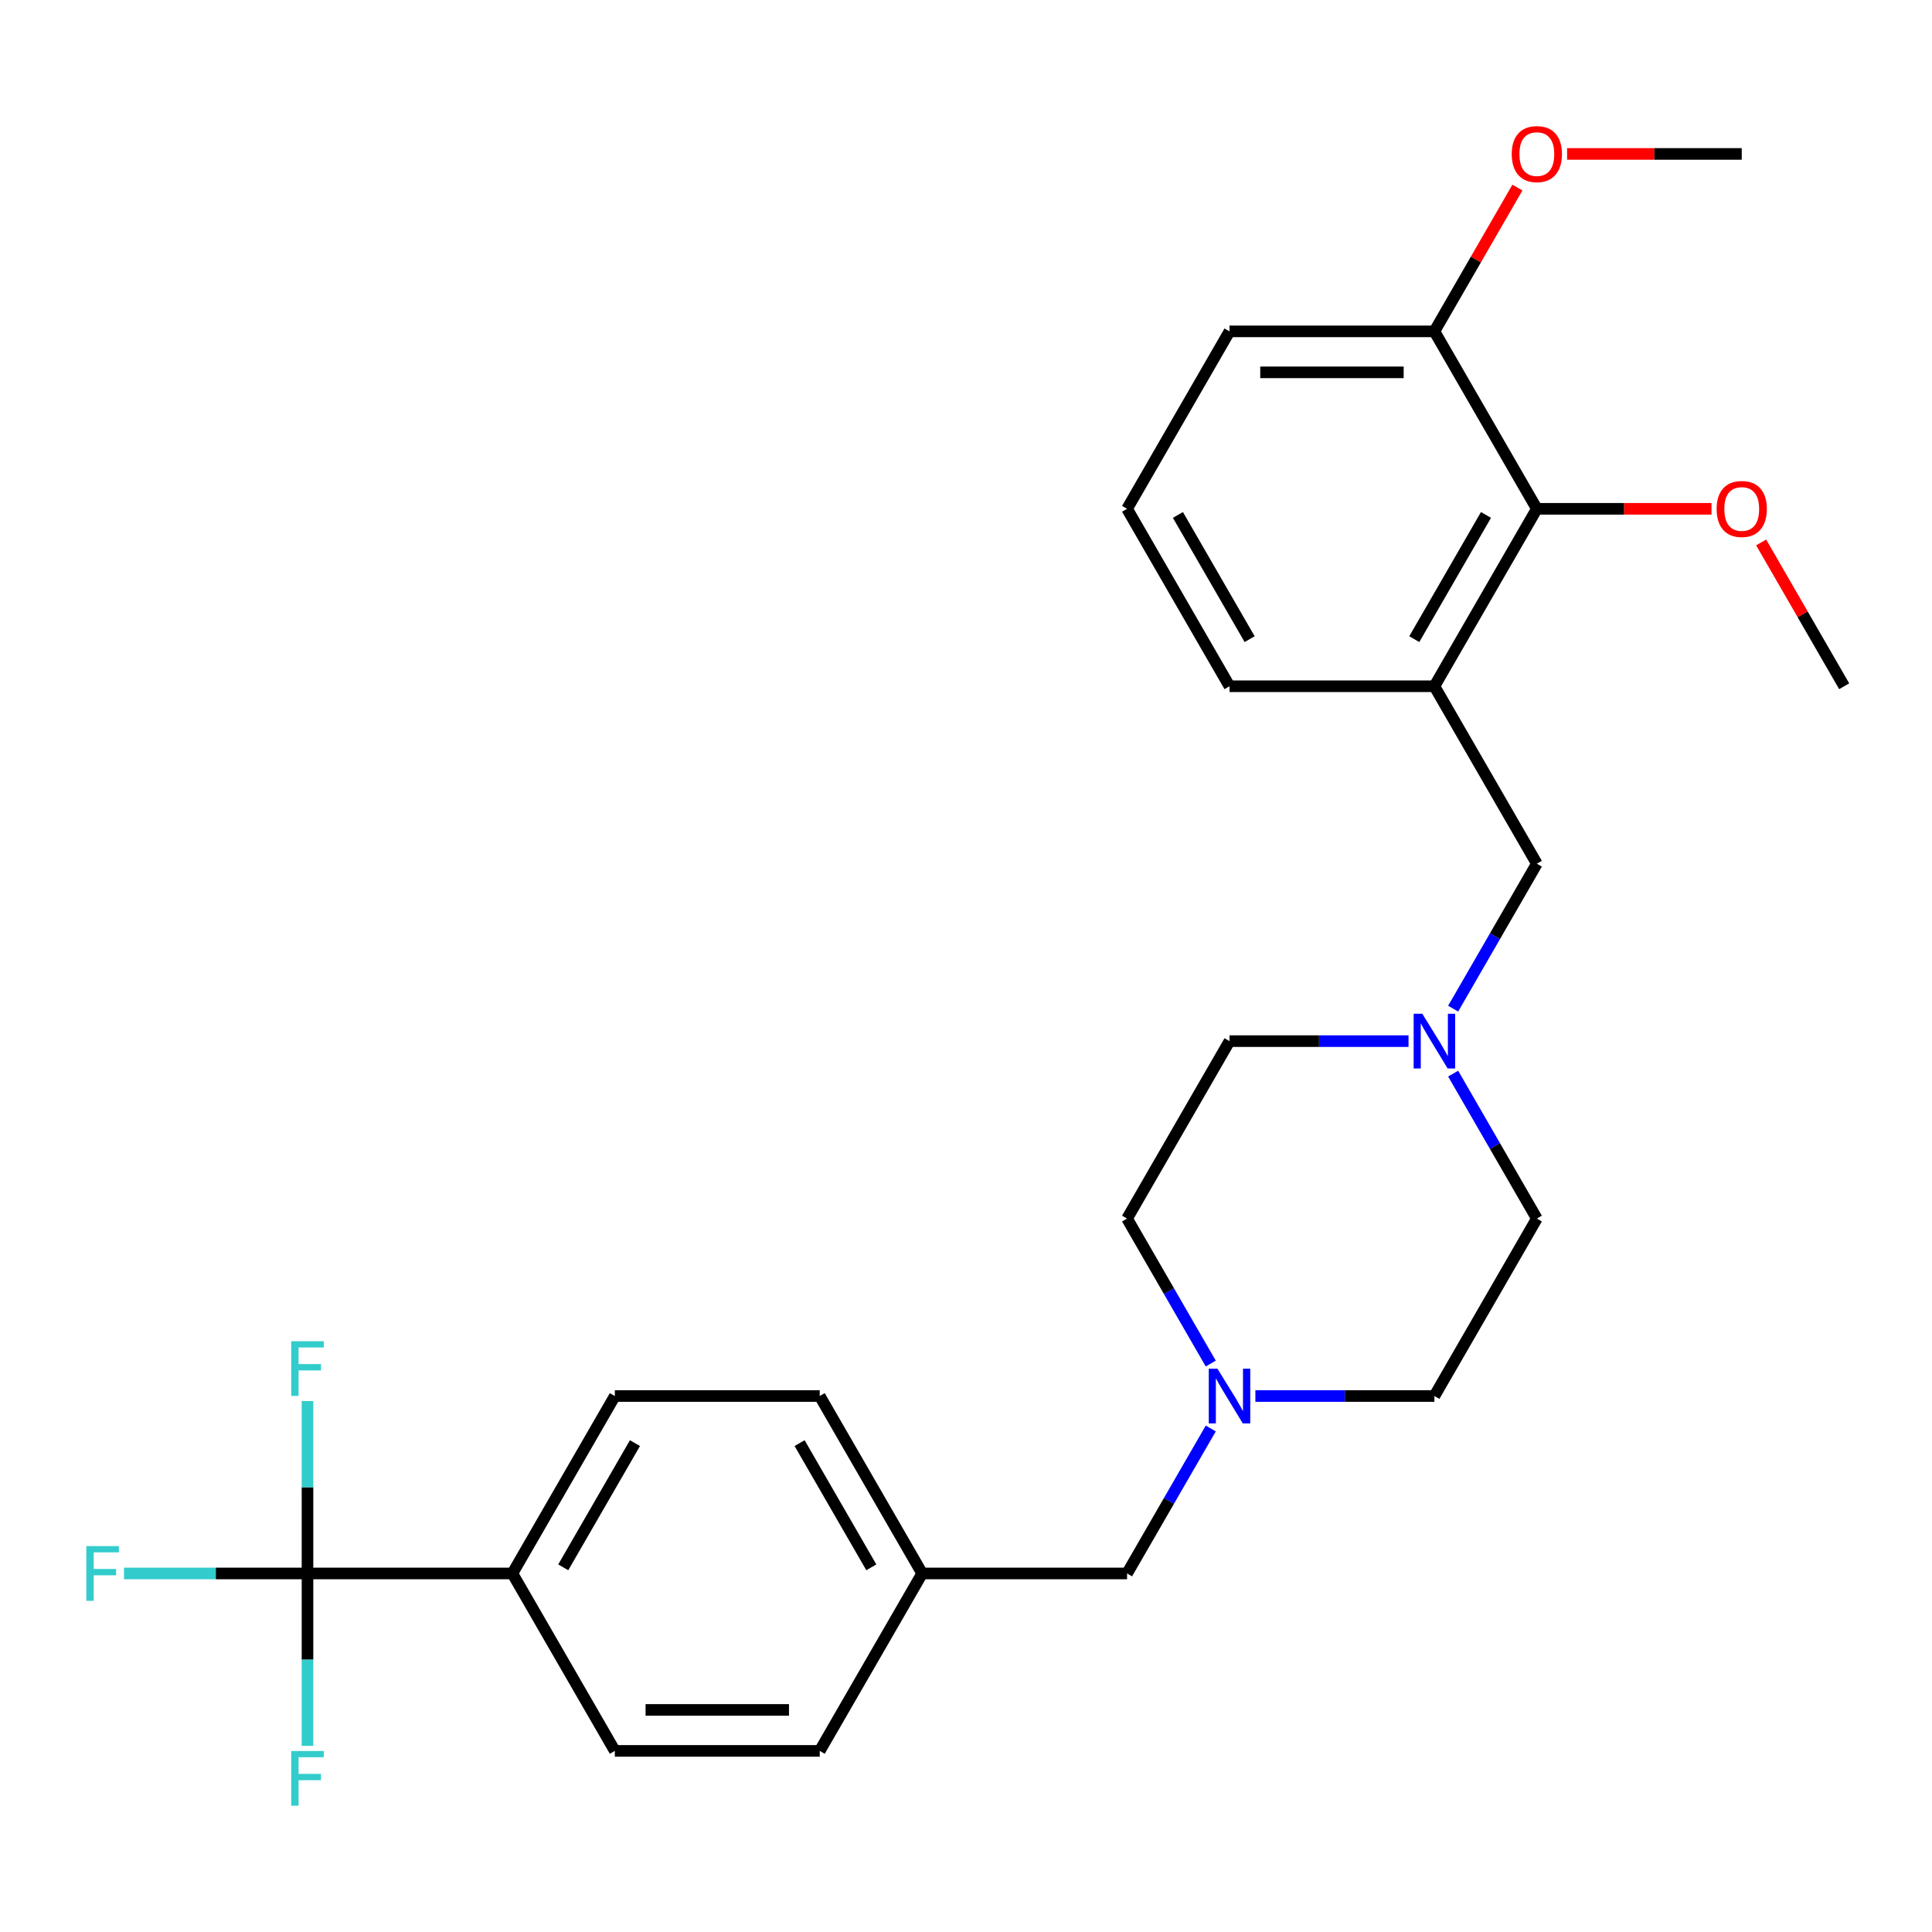 <?xml version='1.0' encoding='iso-8859-1'?>
<svg version='1.1' baseProfile='full'
              xmlns='http://www.w3.org/2000/svg'
                      xmlns:rdkit='http://www.rdkit.org/xml'
                      xmlns:xlink='http://www.w3.org/1999/xlink'
                  xml:space='preserve'
width='1000px' height='1000px' viewBox='0 0 1000 1000'>
<!-- END OF HEADER -->
<rect style='opacity:1.0;fill:#FFFFFF;stroke:none' width='1000' height='1000' x='0' y='0'> </rect>
<path class='bond-5' d='M 159.16,814.42 L 265.211,814.42' style='fill:none;fill-rule:evenodd;stroke:#000000;stroke-width:6px;stroke-linecap:butt;stroke-linejoin:miter;stroke-opacity:1' />
<path class='bond-7' d='M 159.16,814.42 L 111.67,814.42' style='fill:none;fill-rule:evenodd;stroke:#000000;stroke-width:6px;stroke-linecap:butt;stroke-linejoin:miter;stroke-opacity:1' />
<path class='bond-7' d='M 111.67,814.42 L 64.18,814.42' style='fill:none;fill-rule:evenodd;stroke:#33CCCC;stroke-width:6px;stroke-linecap:butt;stroke-linejoin:miter;stroke-opacity:1' />
<path class='bond-8' d='M 159.16,814.42 L 159.16,769.8' style='fill:none;fill-rule:evenodd;stroke:#000000;stroke-width:6px;stroke-linecap:butt;stroke-linejoin:miter;stroke-opacity:1' />
<path class='bond-8' d='M 159.16,769.8 L 159.16,725.18' style='fill:none;fill-rule:evenodd;stroke:#33CCCC;stroke-width:6px;stroke-linecap:butt;stroke-linejoin:miter;stroke-opacity:1' />
<path class='bond-9' d='M 159.16,814.42 L 159.16,859.04' style='fill:none;fill-rule:evenodd;stroke:#000000;stroke-width:6px;stroke-linecap:butt;stroke-linejoin:miter;stroke-opacity:1' />
<path class='bond-9' d='M 159.16,859.04 L 159.16,903.66' style='fill:none;fill-rule:evenodd;stroke:#33CCCC;stroke-width:6px;stroke-linecap:butt;stroke-linejoin:miter;stroke-opacity:1' />
<path class='bond-0' d='M 742.443,355.204 L 795.468,447.047' style='fill:none;fill-rule:evenodd;stroke:#000000;stroke-width:6px;stroke-linecap:butt;stroke-linejoin:miter;stroke-opacity:1' />
<path class='bond-2' d='M 742.443,355.204 L 795.468,263.361' style='fill:none;fill-rule:evenodd;stroke:#000000;stroke-width:6px;stroke-linecap:butt;stroke-linejoin:miter;stroke-opacity:1' />
<path class='bond-2' d='M 732.028,330.822 L 769.146,266.532' style='fill:none;fill-rule:evenodd;stroke:#000000;stroke-width:6px;stroke-linecap:butt;stroke-linejoin:miter;stroke-opacity:1' />
<path class='bond-21' d='M 742.443,355.204 L 636.391,355.204' style='fill:none;fill-rule:evenodd;stroke:#000000;stroke-width:6px;stroke-linecap:butt;stroke-linejoin:miter;stroke-opacity:1' />
<path class='bond-1' d='M 729.051,538.89 L 682.721,538.89' style='fill:none;fill-rule:evenodd;stroke:#0000FF;stroke-width:6px;stroke-linecap:butt;stroke-linejoin:miter;stroke-opacity:1' />
<path class='bond-1' d='M 682.721,538.89 L 636.391,538.89' style='fill:none;fill-rule:evenodd;stroke:#000000;stroke-width:6px;stroke-linecap:butt;stroke-linejoin:miter;stroke-opacity:1' />
<path class='bond-4' d='M 752.149,522.079 L 773.809,484.563' style='fill:none;fill-rule:evenodd;stroke:#0000FF;stroke-width:6px;stroke-linecap:butt;stroke-linejoin:miter;stroke-opacity:1' />
<path class='bond-4' d='M 773.809,484.563 L 795.468,447.047' style='fill:none;fill-rule:evenodd;stroke:#000000;stroke-width:6px;stroke-linecap:butt;stroke-linejoin:miter;stroke-opacity:1' />
<path class='bond-28' d='M 752.149,555.702 L 773.809,593.217' style='fill:none;fill-rule:evenodd;stroke:#0000FF;stroke-width:6px;stroke-linecap:butt;stroke-linejoin:miter;stroke-opacity:1' />
<path class='bond-28' d='M 773.809,593.217 L 795.468,630.733' style='fill:none;fill-rule:evenodd;stroke:#000000;stroke-width:6px;stroke-linecap:butt;stroke-linejoin:miter;stroke-opacity:1' />
<path class='bond-6' d='M 795.468,263.361 L 742.443,171.517' style='fill:none;fill-rule:evenodd;stroke:#000000;stroke-width:6px;stroke-linecap:butt;stroke-linejoin:miter;stroke-opacity:1' />
<path class='bond-18' d='M 795.468,263.361 L 840.668,263.361' style='fill:none;fill-rule:evenodd;stroke:#000000;stroke-width:6px;stroke-linecap:butt;stroke-linejoin:miter;stroke-opacity:1' />
<path class='bond-18' d='M 840.668,263.361 L 885.868,263.361' style='fill:none;fill-rule:evenodd;stroke:#FF0000;stroke-width:6px;stroke-linecap:butt;stroke-linejoin:miter;stroke-opacity:1' />
<path class='bond-3' d='M 626.685,739.388 L 605.025,776.904' style='fill:none;fill-rule:evenodd;stroke:#0000FF;stroke-width:6px;stroke-linecap:butt;stroke-linejoin:miter;stroke-opacity:1' />
<path class='bond-3' d='M 605.025,776.904 L 583.366,814.42' style='fill:none;fill-rule:evenodd;stroke:#000000;stroke-width:6px;stroke-linecap:butt;stroke-linejoin:miter;stroke-opacity:1' />
<path class='bond-15' d='M 649.783,722.577 L 696.113,722.577' style='fill:none;fill-rule:evenodd;stroke:#0000FF;stroke-width:6px;stroke-linecap:butt;stroke-linejoin:miter;stroke-opacity:1' />
<path class='bond-15' d='M 696.113,722.577 L 742.443,722.577' style='fill:none;fill-rule:evenodd;stroke:#000000;stroke-width:6px;stroke-linecap:butt;stroke-linejoin:miter;stroke-opacity:1' />
<path class='bond-16' d='M 626.685,705.765 L 605.025,668.249' style='fill:none;fill-rule:evenodd;stroke:#0000FF;stroke-width:6px;stroke-linecap:butt;stroke-linejoin:miter;stroke-opacity:1' />
<path class='bond-16' d='M 605.025,668.249 L 583.366,630.733' style='fill:none;fill-rule:evenodd;stroke:#000000;stroke-width:6px;stroke-linecap:butt;stroke-linejoin:miter;stroke-opacity:1' />
<path class='bond-11' d='M 265.211,814.42 L 318.237,722.577' style='fill:none;fill-rule:evenodd;stroke:#000000;stroke-width:6px;stroke-linecap:butt;stroke-linejoin:miter;stroke-opacity:1' />
<path class='bond-11' d='M 291.534,811.249 L 328.652,746.958' style='fill:none;fill-rule:evenodd;stroke:#000000;stroke-width:6px;stroke-linecap:butt;stroke-linejoin:miter;stroke-opacity:1' />
<path class='bond-12' d='M 265.211,814.42 L 318.237,906.263' style='fill:none;fill-rule:evenodd;stroke:#000000;stroke-width:6px;stroke-linecap:butt;stroke-linejoin:miter;stroke-opacity:1' />
<path class='bond-22' d='M 742.443,171.517 L 763.929,134.301' style='fill:none;fill-rule:evenodd;stroke:#000000;stroke-width:6px;stroke-linecap:butt;stroke-linejoin:miter;stroke-opacity:1' />
<path class='bond-22' d='M 763.929,134.301 L 785.416,97.085' style='fill:none;fill-rule:evenodd;stroke:#FF0000;stroke-width:6px;stroke-linecap:butt;stroke-linejoin:miter;stroke-opacity:1' />
<path class='bond-29' d='M 742.443,171.517 L 636.391,171.517' style='fill:none;fill-rule:evenodd;stroke:#000000;stroke-width:6px;stroke-linecap:butt;stroke-linejoin:miter;stroke-opacity:1' />
<path class='bond-29' d='M 726.535,192.728 L 652.299,192.728' style='fill:none;fill-rule:evenodd;stroke:#000000;stroke-width:6px;stroke-linecap:butt;stroke-linejoin:miter;stroke-opacity:1' />
<path class='bond-10' d='M 583.366,814.42 L 477.314,814.42' style='fill:none;fill-rule:evenodd;stroke:#000000;stroke-width:6px;stroke-linecap:butt;stroke-linejoin:miter;stroke-opacity:1' />
<path class='bond-19' d='M 318.237,722.577 L 424.288,722.577' style='fill:none;fill-rule:evenodd;stroke:#000000;stroke-width:6px;stroke-linecap:butt;stroke-linejoin:miter;stroke-opacity:1' />
<path class='bond-20' d='M 318.237,906.263 L 424.288,906.263' style='fill:none;fill-rule:evenodd;stroke:#000000;stroke-width:6px;stroke-linecap:butt;stroke-linejoin:miter;stroke-opacity:1' />
<path class='bond-20' d='M 334.145,885.053 L 408.381,885.053' style='fill:none;fill-rule:evenodd;stroke:#000000;stroke-width:6px;stroke-linecap:butt;stroke-linejoin:miter;stroke-opacity:1' />
<path class='bond-13' d='M 795.468,630.733 L 742.443,722.577' style='fill:none;fill-rule:evenodd;stroke:#000000;stroke-width:6px;stroke-linecap:butt;stroke-linejoin:miter;stroke-opacity:1' />
<path class='bond-14' d='M 636.391,538.89 L 583.366,630.733' style='fill:none;fill-rule:evenodd;stroke:#000000;stroke-width:6px;stroke-linecap:butt;stroke-linejoin:miter;stroke-opacity:1' />
<path class='bond-17' d='M 477.314,814.42 L 424.288,906.263' style='fill:none;fill-rule:evenodd;stroke:#000000;stroke-width:6px;stroke-linecap:butt;stroke-linejoin:miter;stroke-opacity:1' />
<path class='bond-27' d='M 477.314,814.42 L 424.288,722.577' style='fill:none;fill-rule:evenodd;stroke:#000000;stroke-width:6px;stroke-linecap:butt;stroke-linejoin:miter;stroke-opacity:1' />
<path class='bond-27' d='M 450.992,811.249 L 413.874,746.958' style='fill:none;fill-rule:evenodd;stroke:#000000;stroke-width:6px;stroke-linecap:butt;stroke-linejoin:miter;stroke-opacity:1' />
<path class='bond-25' d='M 911.572,280.772 L 933.059,317.988' style='fill:none;fill-rule:evenodd;stroke:#FF0000;stroke-width:6px;stroke-linecap:butt;stroke-linejoin:miter;stroke-opacity:1' />
<path class='bond-25' d='M 933.059,317.988 L 954.545,355.204' style='fill:none;fill-rule:evenodd;stroke:#000000;stroke-width:6px;stroke-linecap:butt;stroke-linejoin:miter;stroke-opacity:1' />
<path class='bond-23' d='M 636.391,355.204 L 583.366,263.361' style='fill:none;fill-rule:evenodd;stroke:#000000;stroke-width:6px;stroke-linecap:butt;stroke-linejoin:miter;stroke-opacity:1' />
<path class='bond-23' d='M 646.806,330.822 L 609.688,266.532' style='fill:none;fill-rule:evenodd;stroke:#000000;stroke-width:6px;stroke-linecap:butt;stroke-linejoin:miter;stroke-opacity:1' />
<path class='bond-26' d='M 811.12,79.674 L 856.32,79.674' style='fill:none;fill-rule:evenodd;stroke:#FF0000;stroke-width:6px;stroke-linecap:butt;stroke-linejoin:miter;stroke-opacity:1' />
<path class='bond-26' d='M 856.32,79.674 L 901.52,79.674' style='fill:none;fill-rule:evenodd;stroke:#000000;stroke-width:6px;stroke-linecap:butt;stroke-linejoin:miter;stroke-opacity:1' />
<path class='bond-24' d='M 583.366,263.361 L 636.391,171.517' style='fill:none;fill-rule:evenodd;stroke:#000000;stroke-width:6px;stroke-linecap:butt;stroke-linejoin:miter;stroke-opacity:1' />
<path  class='atom-2' d='M 736.183 524.73
L 745.463 539.73
Q 746.383 541.21, 747.863 543.89
Q 749.343 546.57, 749.423 546.73
L 749.423 524.73
L 753.183 524.73
L 753.183 553.05
L 749.303 553.05
L 739.343 536.65
Q 738.183 534.73, 736.943 532.53
Q 735.743 530.33, 735.383 529.65
L 735.383 553.05
L 731.703 553.05
L 731.703 524.73
L 736.183 524.73
' fill='#0000FF'/>
<path  class='atom-4' d='M 630.131 708.417
L 639.411 723.417
Q 640.331 724.897, 641.811 727.577
Q 643.291 730.257, 643.371 730.417
L 643.371 708.417
L 647.131 708.417
L 647.131 736.737
L 643.251 736.737
L 633.291 720.337
Q 632.131 718.417, 630.891 716.217
Q 629.691 714.017, 629.331 713.337
L 629.331 736.737
L 625.651 736.737
L 625.651 708.417
L 630.131 708.417
' fill='#0000FF'/>
<path  class='atom-8' d='M 44.689 800.26
L 61.529 800.26
L 61.529 803.5
L 48.489 803.5
L 48.489 812.1
L 60.089 812.1
L 60.089 815.38
L 48.489 815.38
L 48.489 828.58
L 44.689 828.58
L 44.689 800.26
' fill='#33CCCC'/>
<path  class='atom-9' d='M 150.74 694.208
L 167.58 694.208
L 167.58 697.448
L 154.54 697.448
L 154.54 706.048
L 166.14 706.048
L 166.14 709.328
L 154.54 709.328
L 154.54 722.528
L 150.74 722.528
L 150.74 694.208
' fill='#33CCCC'/>
<path  class='atom-10' d='M 150.74 906.311
L 167.58 906.311
L 167.58 909.551
L 154.54 909.551
L 154.54 918.151
L 166.14 918.151
L 166.14 921.431
L 154.54 921.431
L 154.54 934.631
L 150.74 934.631
L 150.74 906.311
' fill='#33CCCC'/>
<path  class='atom-19' d='M 888.52 263.441
Q 888.52 256.641, 891.88 252.841
Q 895.24 249.041, 901.52 249.041
Q 907.8 249.041, 911.16 252.841
Q 914.52 256.641, 914.52 263.441
Q 914.52 270.321, 911.12 274.241
Q 907.72 278.121, 901.52 278.121
Q 895.28 278.121, 891.88 274.241
Q 888.52 270.361, 888.52 263.441
M 901.52 274.921
Q 905.84 274.921, 908.16 272.041
Q 910.52 269.121, 910.52 263.441
Q 910.52 257.881, 908.16 255.081
Q 905.84 252.241, 901.52 252.241
Q 897.2 252.241, 894.84 255.041
Q 892.52 257.841, 892.52 263.441
Q 892.52 269.161, 894.84 272.041
Q 897.2 274.921, 901.52 274.921
' fill='#FF0000'/>
<path  class='atom-23' d='M 782.468 79.754
Q 782.468 72.954, 785.828 69.154
Q 789.188 65.354, 795.468 65.354
Q 801.748 65.354, 805.108 69.154
Q 808.468 72.954, 808.468 79.754
Q 808.468 86.634, 805.068 90.554
Q 801.668 94.434, 795.468 94.434
Q 789.228 94.434, 785.828 90.554
Q 782.468 86.674, 782.468 79.754
M 795.468 91.234
Q 799.788 91.234, 802.108 88.354
Q 804.468 85.434, 804.468 79.754
Q 804.468 74.194, 802.108 71.394
Q 799.788 68.554, 795.468 68.554
Q 791.148 68.554, 788.788 71.354
Q 786.468 74.154, 786.468 79.754
Q 786.468 85.474, 788.788 88.354
Q 791.148 91.234, 795.468 91.234
' fill='#FF0000'/>
</svg>
